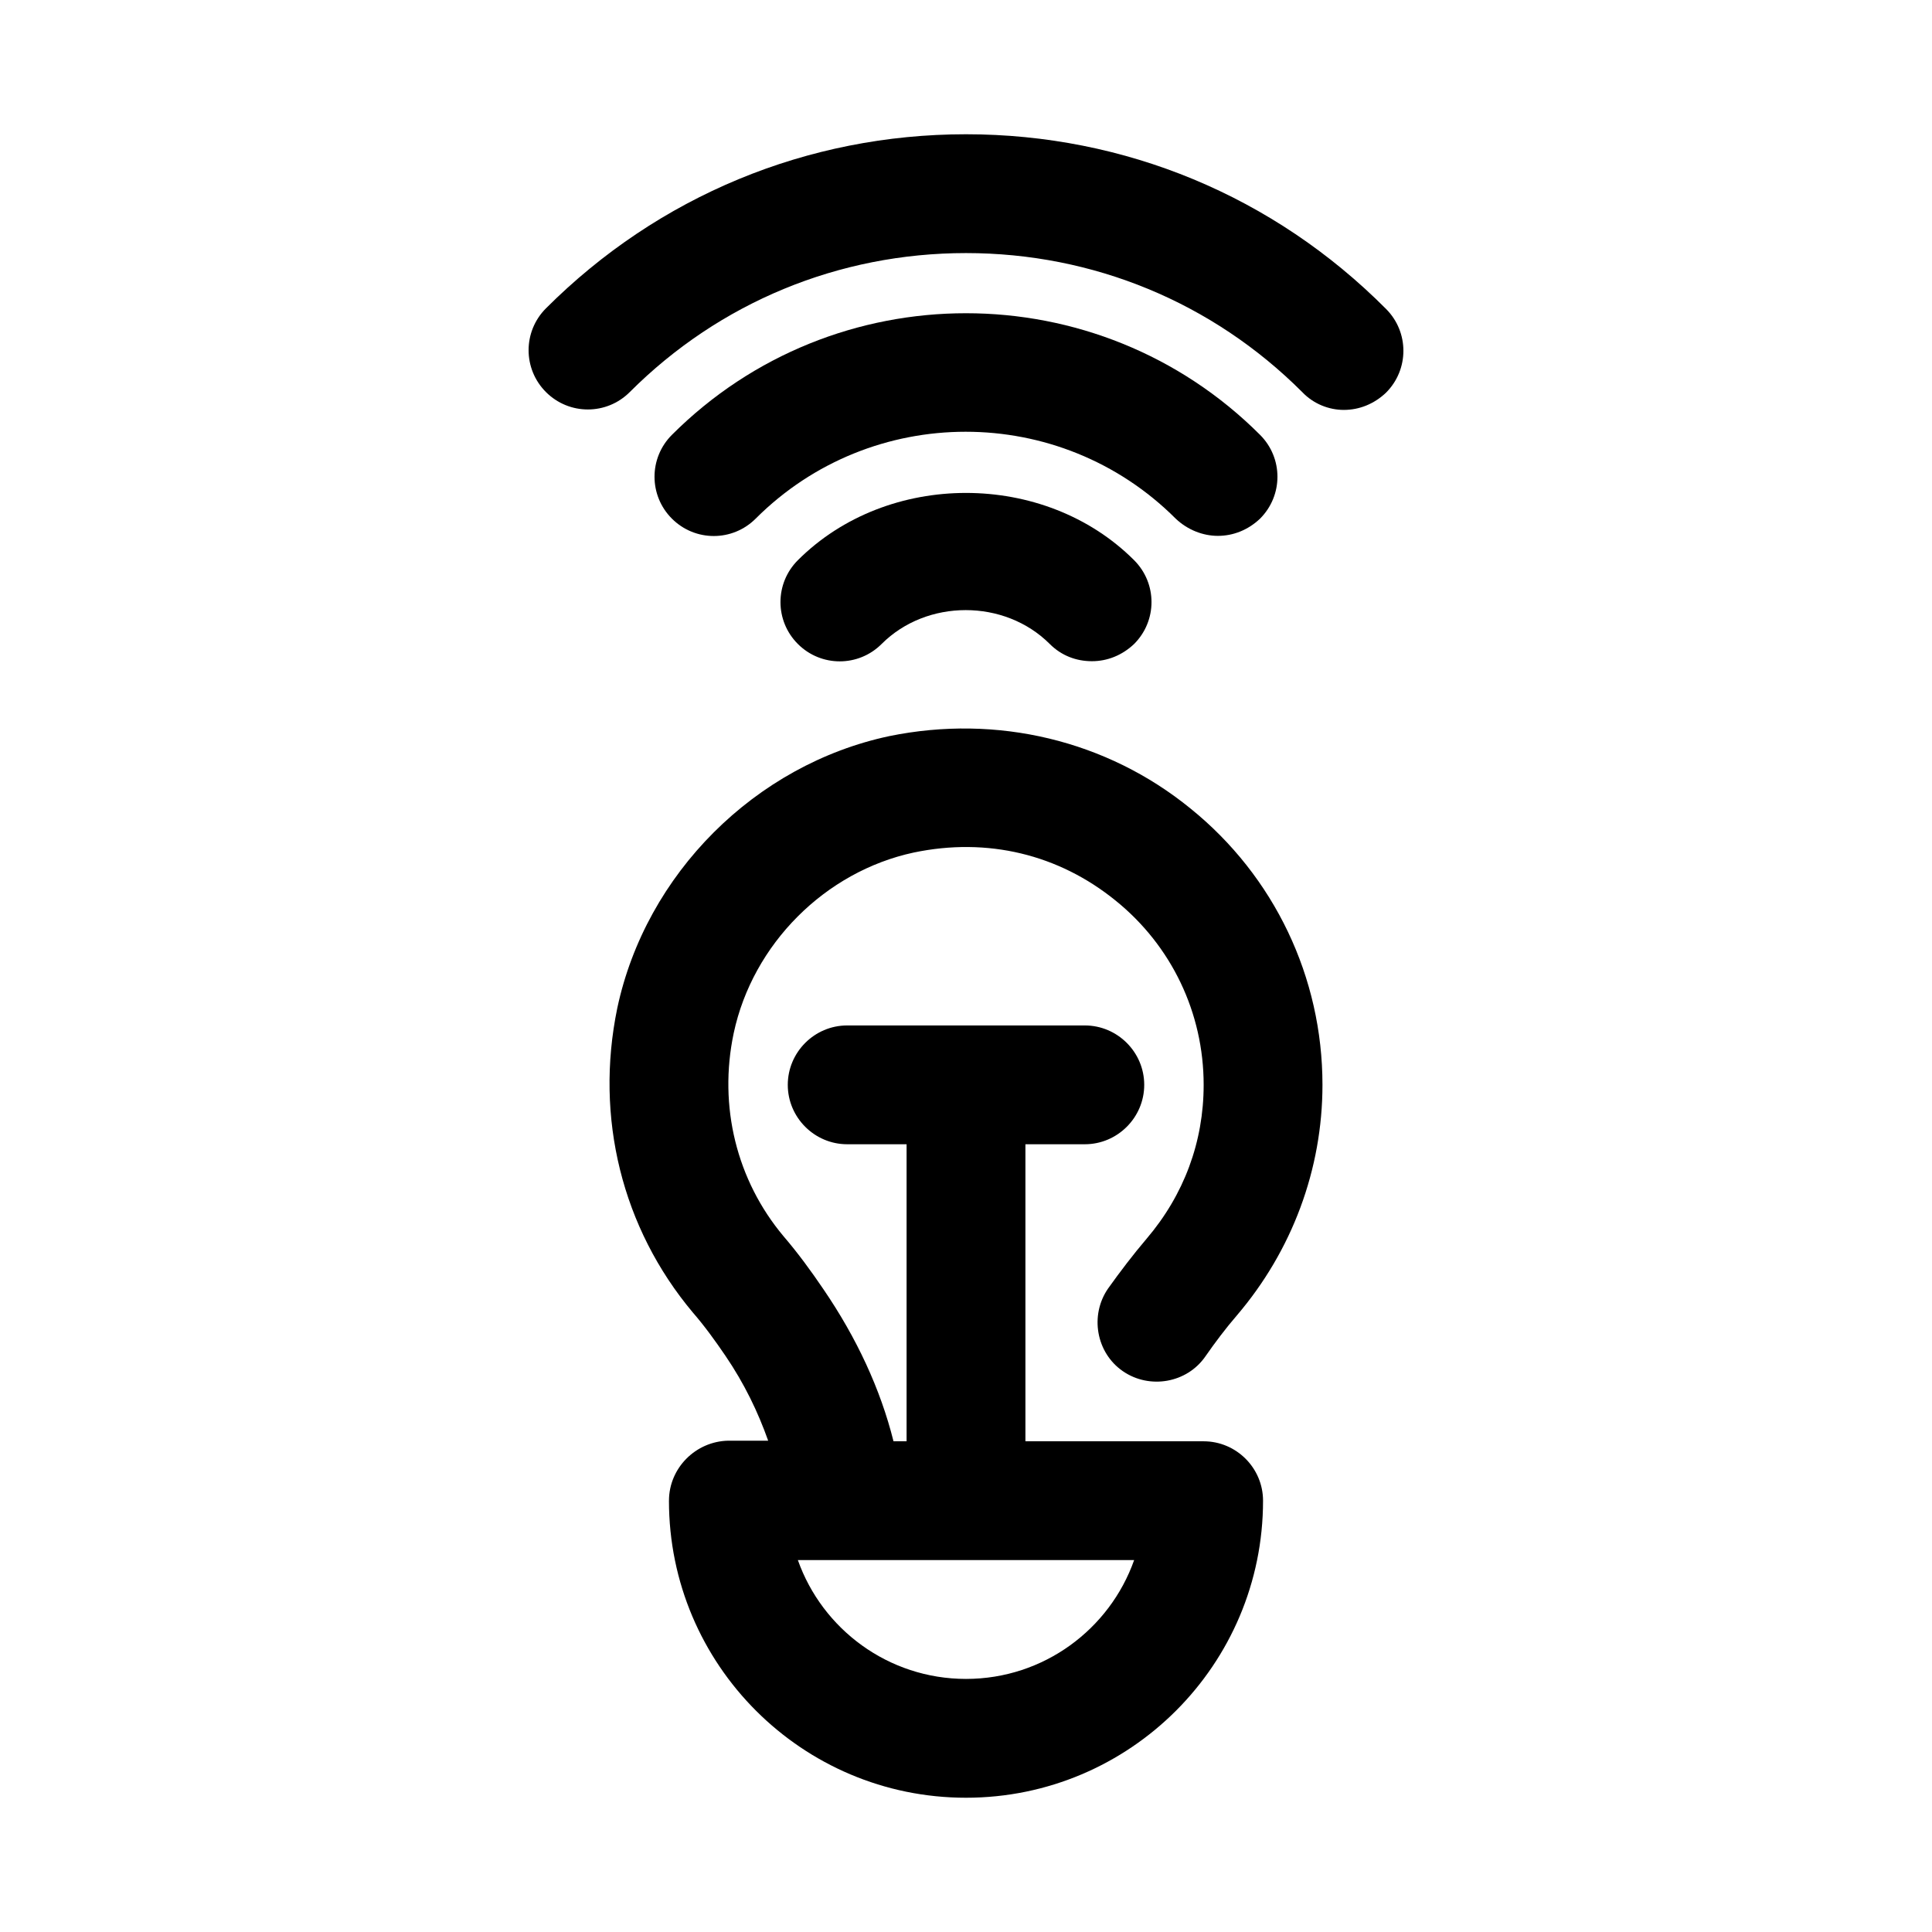 <?xml version="1.0" encoding="UTF-8"?>
<!-- Uploaded to: SVG Find, www.svgrepo.com, Generator: SVG Find Mixer Tools -->
<svg fill="#000000" width="800px" height="800px" version="1.1" viewBox="144 144 512 512" xmlns="http://www.w3.org/2000/svg">
 <g>
  <path d="m321.28 541.7c0 43.453 35.266 78.719 78.719 78.719s78.719-35.266 78.719-78.719c0-8.66-7.086-15.742-15.742-15.742h-47.23v-78.719h15.742c8.66 0 15.742-7.086 15.742-15.742 0-8.66-7.086-15.742-15.742-15.742h-62.977c-8.66 0-15.742 7.086-15.742 15.742 0 8.66 7.086 15.742 15.742 15.742h15.742v78.719h-3.465c-3.465-13.855-9.762-27.395-18.578-40.305-3.305-4.879-6.769-9.605-10.547-14.012-12.438-14.801-17.32-34.48-13.227-53.844 5.039-23.617 24.246-42.824 47.703-47.863 19.523-4.094 38.414 0.473 53.531 12.754 14.805 11.961 23.309 29.754 23.309 48.805 0 15.113-5.195 29.125-15.113 40.777-3.621 4.25-7.086 8.816-10.234 13.227-4.879 7.086-3.148 17.004 3.938 21.883 7.086 4.879 17.004 3.148 21.883-3.938 2.519-3.621 5.352-7.398 8.344-10.863 14.641-17.16 22.668-38.73 22.668-61.086 0-28.496-12.754-55.262-34.953-73.211-22.199-18.105-51.324-25.031-79.824-19.207-35.582 7.559-64.551 36.527-72.109 72.109-5.984 28.969 1.258 58.254 19.996 80.609 3.148 3.621 5.984 7.559 8.66 11.492 5.039 7.398 8.66 14.957 11.336 22.516l-10.543-0.004c-8.66 0.156-15.746 7.242-15.746 15.902zm47.234 15.742h76.043c-6.453 18.262-23.93 31.488-44.555 31.488s-38.102-13.227-44.555-31.488z"/>
  <path d="m355.44 292.46c-6.141 6.141-6.141 16.059 0 22.199 6.141 6.141 16.059 6.141 22.199 0 11.965-11.965 32.59-11.965 44.555 0 3.148 3.148 7.086 4.566 11.18 4.566s8.031-1.574 11.18-4.566c6.141-6.141 6.141-16.059 0-22.199-23.773-23.773-65.34-23.773-89.113 0z"/>
  <path d="m466.75 286.01c4.094 0 8.031-1.574 11.18-4.566 6.141-6.141 6.141-16.059 0-22.199-42.98-42.98-112.89-42.98-155.87 0-6.141 6.141-6.141 16.059 0 22.199 6.141 6.141 16.059 6.141 22.199 0 30.699-30.699 80.609-30.699 111.31 0 3.148 2.992 7.242 4.566 11.18 4.566z"/>
  <path d="m500.13 252.63c4.094 0 8.031-1.574 11.18-4.566 6.141-6.141 6.141-16.059 0-22.199-29.758-29.91-69.273-46.285-111.31-46.285s-81.555 16.375-111.31 46.129c-6.141 6.141-6.141 16.059 0 22.199s16.059 6.141 22.199 0c23.77-23.773 55.414-36.84 89.109-36.84 33.691 0 65.336 13.066 89.109 36.84 2.992 3.148 7.086 4.723 11.02 4.723z"/>
 </g>
</svg>
